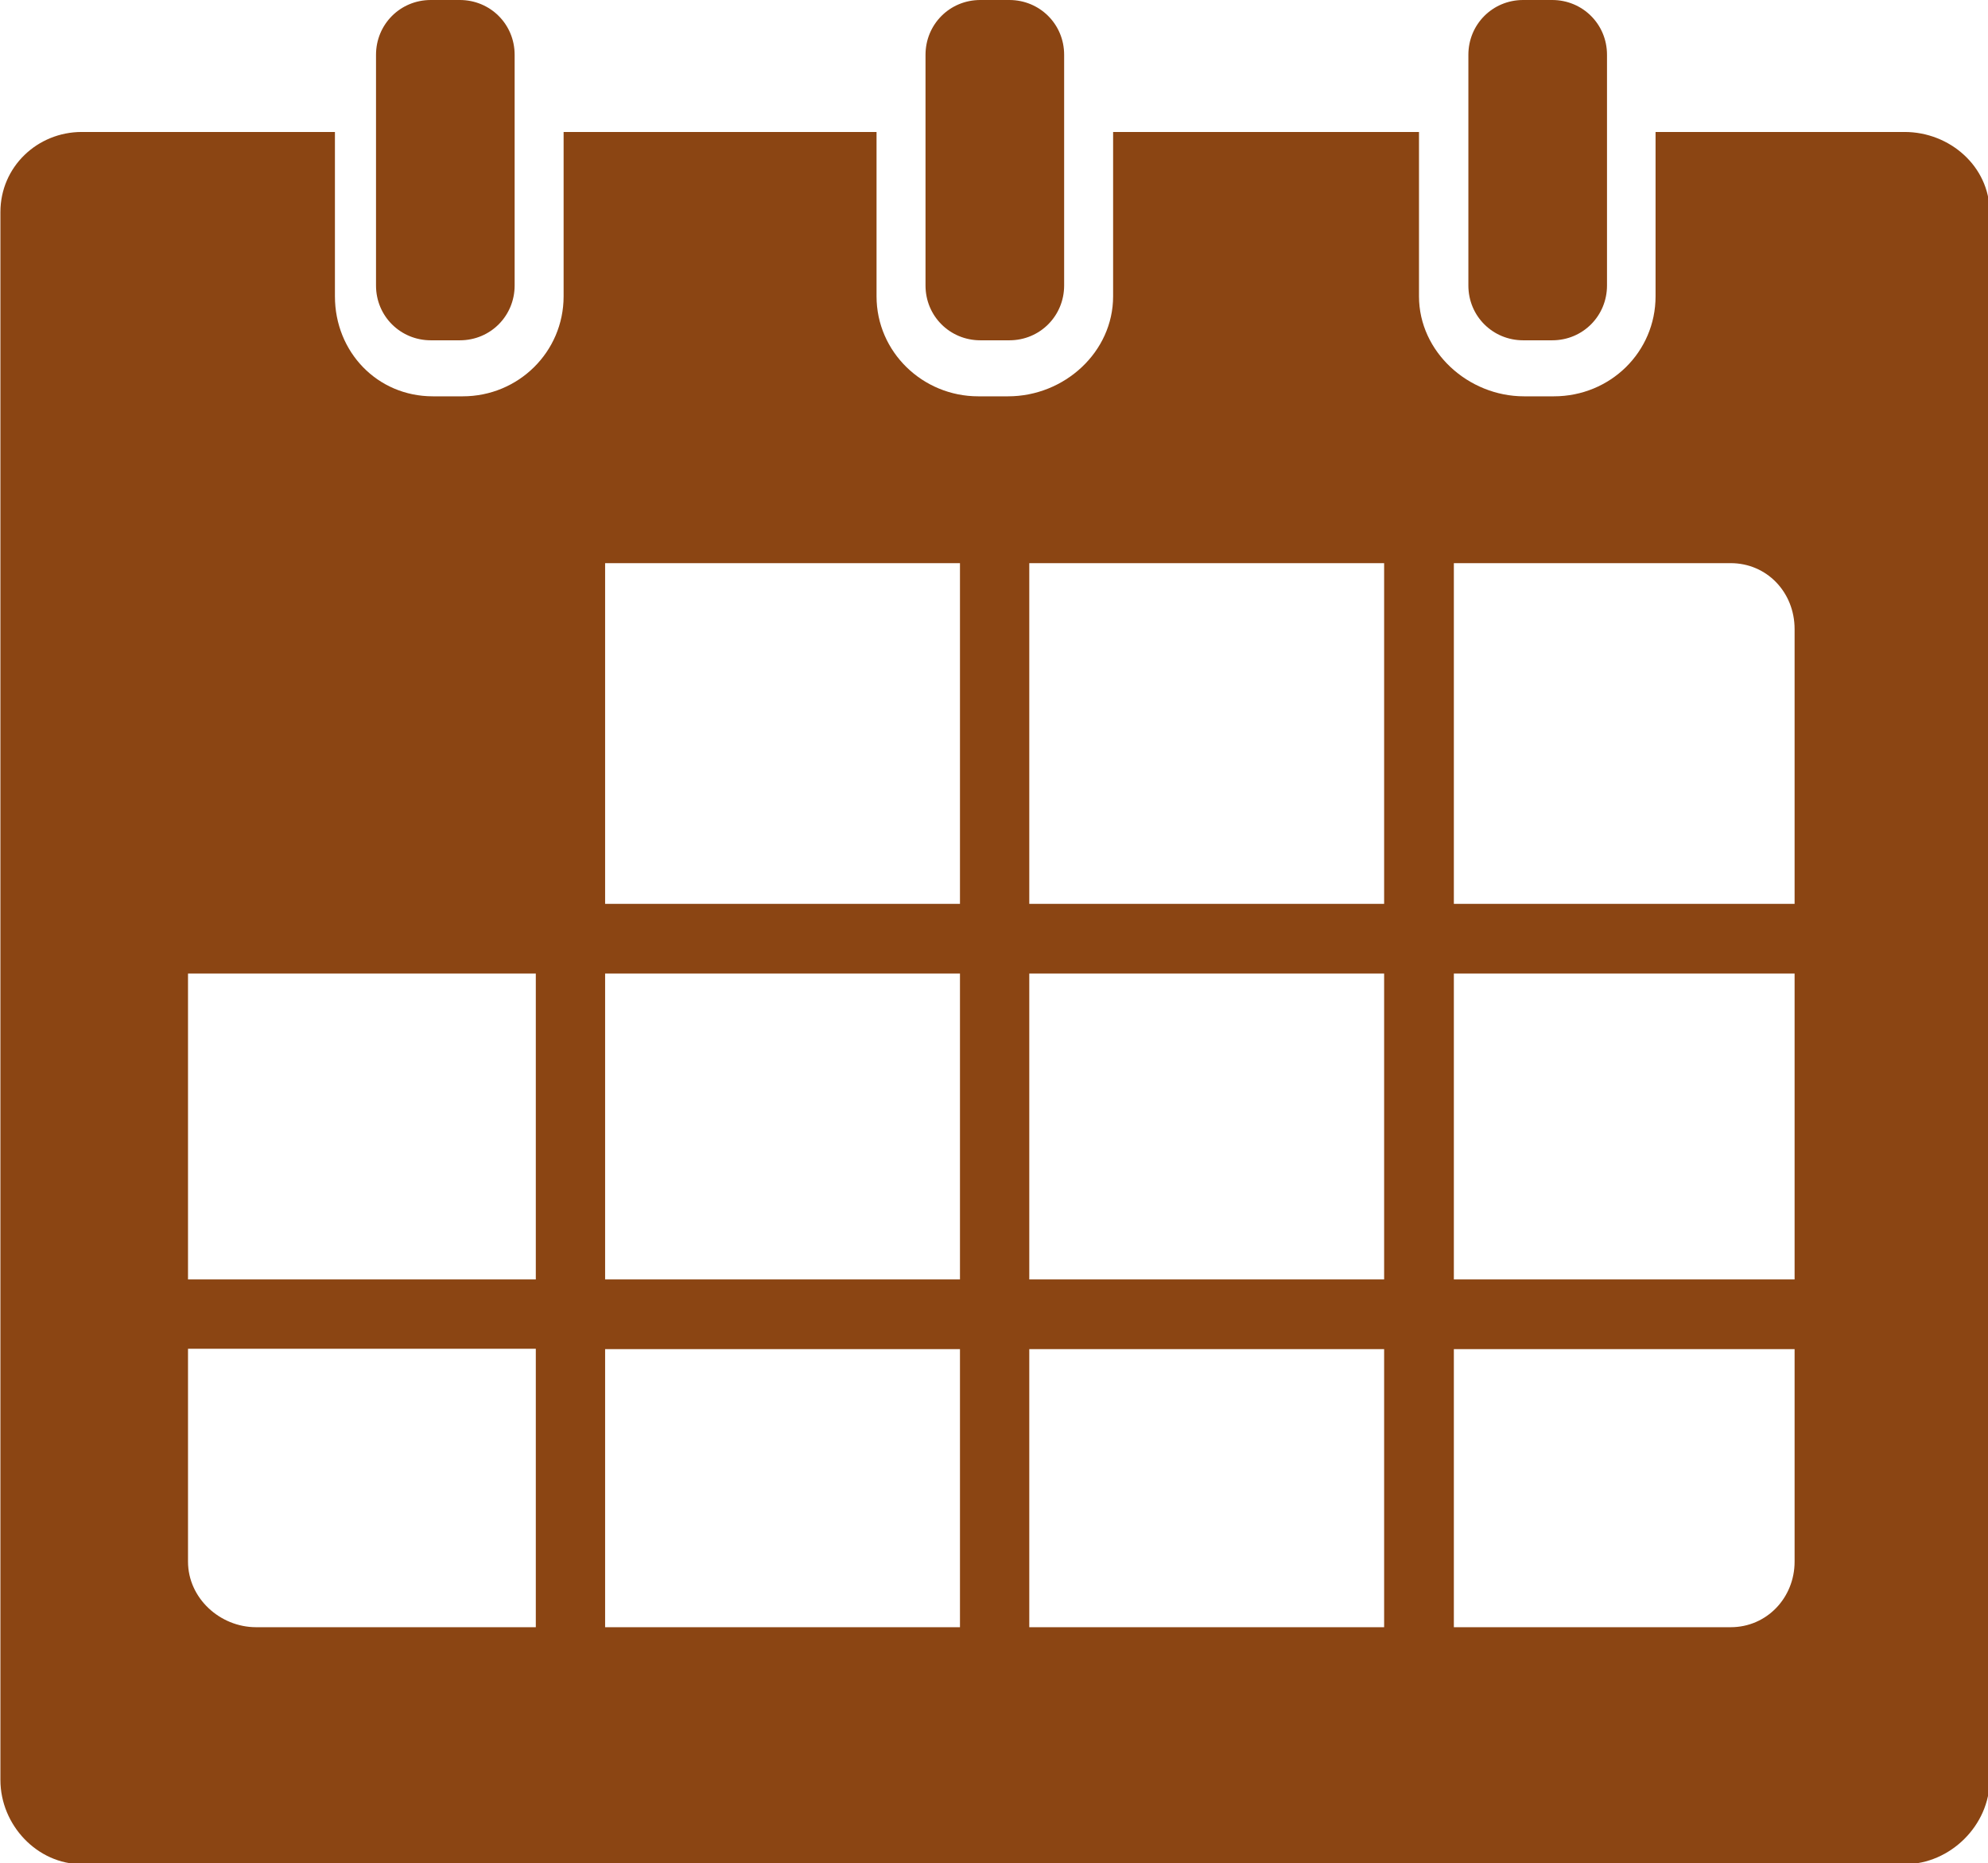 
<svg id="calender_v3" xmlns="http://www.w3.org/2000/svg" viewBox="62 167 479 449" name="Calender" data-category="office">
<path fill="#8B4513" d="M449.2,180.2c0-7.4-5.9-13.2-13.2-13.2h-7c-7.4,0-13.2,5.9-13.2,13.2v55.6c0,7.4,5.9,13.2,13.2,13.2h7c7.4,0,13.2-5.9,13.2-13.2V180.2zM318.4,180.2c0-7.4-5.9-13.2-13.2-13.2h-7c-7.4,0-13.2,5.9-13.2,13.2v55.6c0,7.4,5.9,13.2,13.2,13.2h7c7.4,0,13.2-5.9,13.2-13.2V180.2zM186,180.2c0-7.4-5.9-13.2-13.2-13.2h-7c-7.4,0-13.2,5.9-13.2,13.2v55.6c0,7.4,5.9,13.2,13.2,13.2h7c7.4,0,13.2-5.9,13.2-13.2V180.2zM520.9,198.8h-60v39.6c0,13.4-10.9,24.1-24.5,24.1h-7.2c-13.4,0-25.3-10.7-25.3-24.1v-39.6h-73.7v39.6c0,13.4-11.7,24.1-25.3,24.1h-7.2c-13.4,0-24.5-10.7-24.5-24.1v-39.6h-75.4v39.6c0,13.4-10.9,24.1-24.3,24.1h-7.2c-13.4,0-23.6-10.7-23.6-24.1v-39.6h-61c-10.7,0-19.6,8.4-19.6,19.3v377.8c0,10.9,8.9,20.3,19.6,20.3h439.3c10.9,0,20.4-9.4,20.4-20.3V218C541.3,207.1,531.8,198.8,520.9,198.8z M191.1,559.1h-67.4c-8.7,0-16.4-7-16.4-15.8v-51.3h83.8V559.1z M191.1,475.3h-83.8v-73.7h83.8V475.3z M293.3,559.1h-85.5v-67h85.5V559.1z M293.3,475.3h-85.5v-73.7h85.5V475.3z M293.3,384.8h-85.5v-82.1h85.5V384.8z M395.5,559.1h-85.5v-67h85.5V559.1z M395.5,475.3h-85.5v-73.7h85.5V475.3z M395.5,384.8h-85.5v-82.1h85.5V384.8z M494.4,543.3c0,8.7-6.7,15.8-15.4,15.8h-66.7v-67h82.1V543.3z M494.4,475.3h-82.1v-73.7h82.1V475.3z M494.4,384.8h-82.1v-82.1H479c8.7,0,15.4,7,15.4,15.9V384.8z"></path>
</svg>
